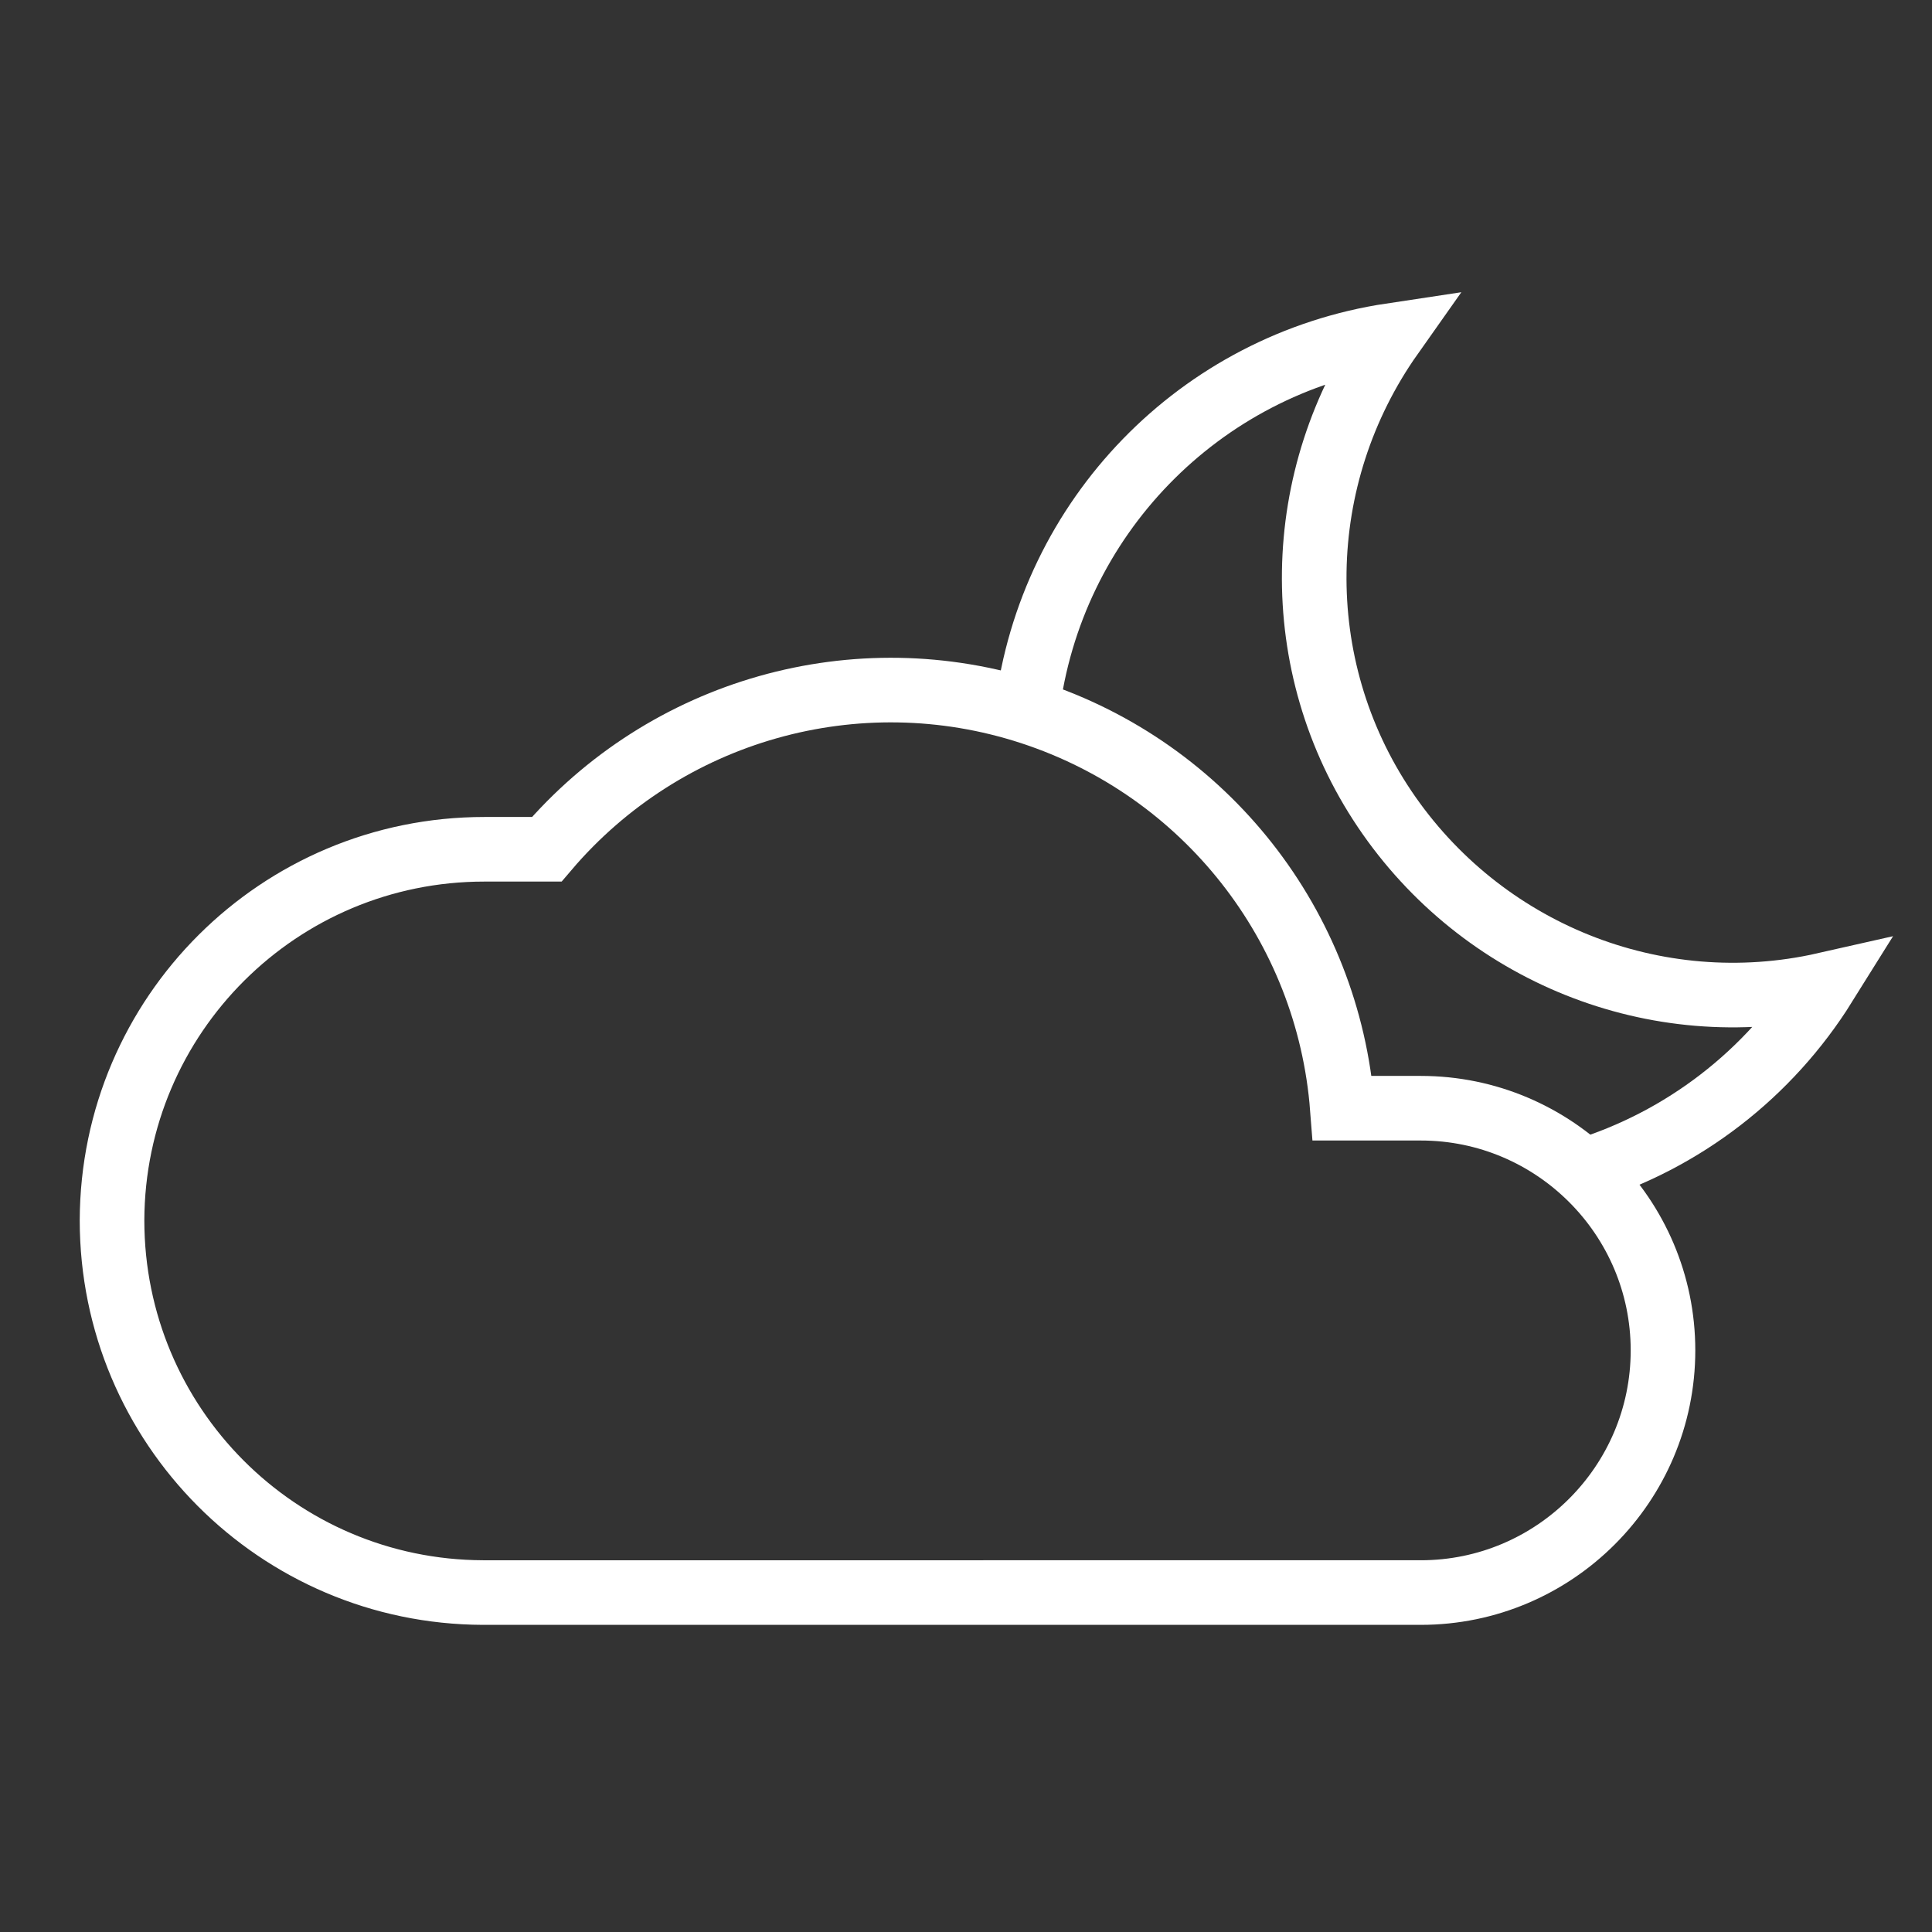 <?xml version="1.0" encoding="utf-8"?>
<!-- Generator: Adobe Illustrator 24.3.0, SVG Export Plug-In . SVG Version: 6.00 Build 0)  -->
<svg version="1.1" id="Camada_1" xmlns="http://www.w3.org/2000/svg" xmlns:xlink="http://www.w3.org/1999/xlink" x="0px" y="0px"
	 viewBox="0 0 288 288" style="enable-background:new 0 0 288 288;" xml:space="preserve">
<rect x="0" y="0" width="288" height="288" fill="#333333" stroke="none"/>
<style type="text/css">
	.st0{fill:none;stroke:#FFFFFF;stroke-width:9.63;stroke-line:bevel;}
	.st1{fill:none;stroke:#FFFFFF;stroke-width:9.63;}
</style>
<desc>Created with Sketch.</desc>
<g id="ICONS-_x2F_-Forecast-_x2F_-Color-_x2F_-38---Mostly-Cloudy-Night-LK">
	<g id="Mostly-Cloudy_1" transform="translate(16, 50)">
		<path id="Path" class="st0" d="M219.9,124.6c15-4.6,27.8-14.5,36.1-27.8c-25.2,5.7-51.2-4.8-65.6-26.2s-13.9-49.5,1-70.6
			c-28.6,4.3-50.8,27.2-54.3,55.9"/>
		<path id="Path_1_" class="st1" d="M56,187.4c-30.6-0.1-55.3-24.9-55.3-55.5c0.1-30.6,24.9-55.3,55.5-55.3h9.3
			c17.7-20.8,46.2-28.9,72.2-20.4S182,88,184.1,115.2h11.7c19.9,0,36.1,16.2,36.1,36.1s-16.2,36.1-36.1,36.1H56z"/>
	</g>
</g>
</svg>
